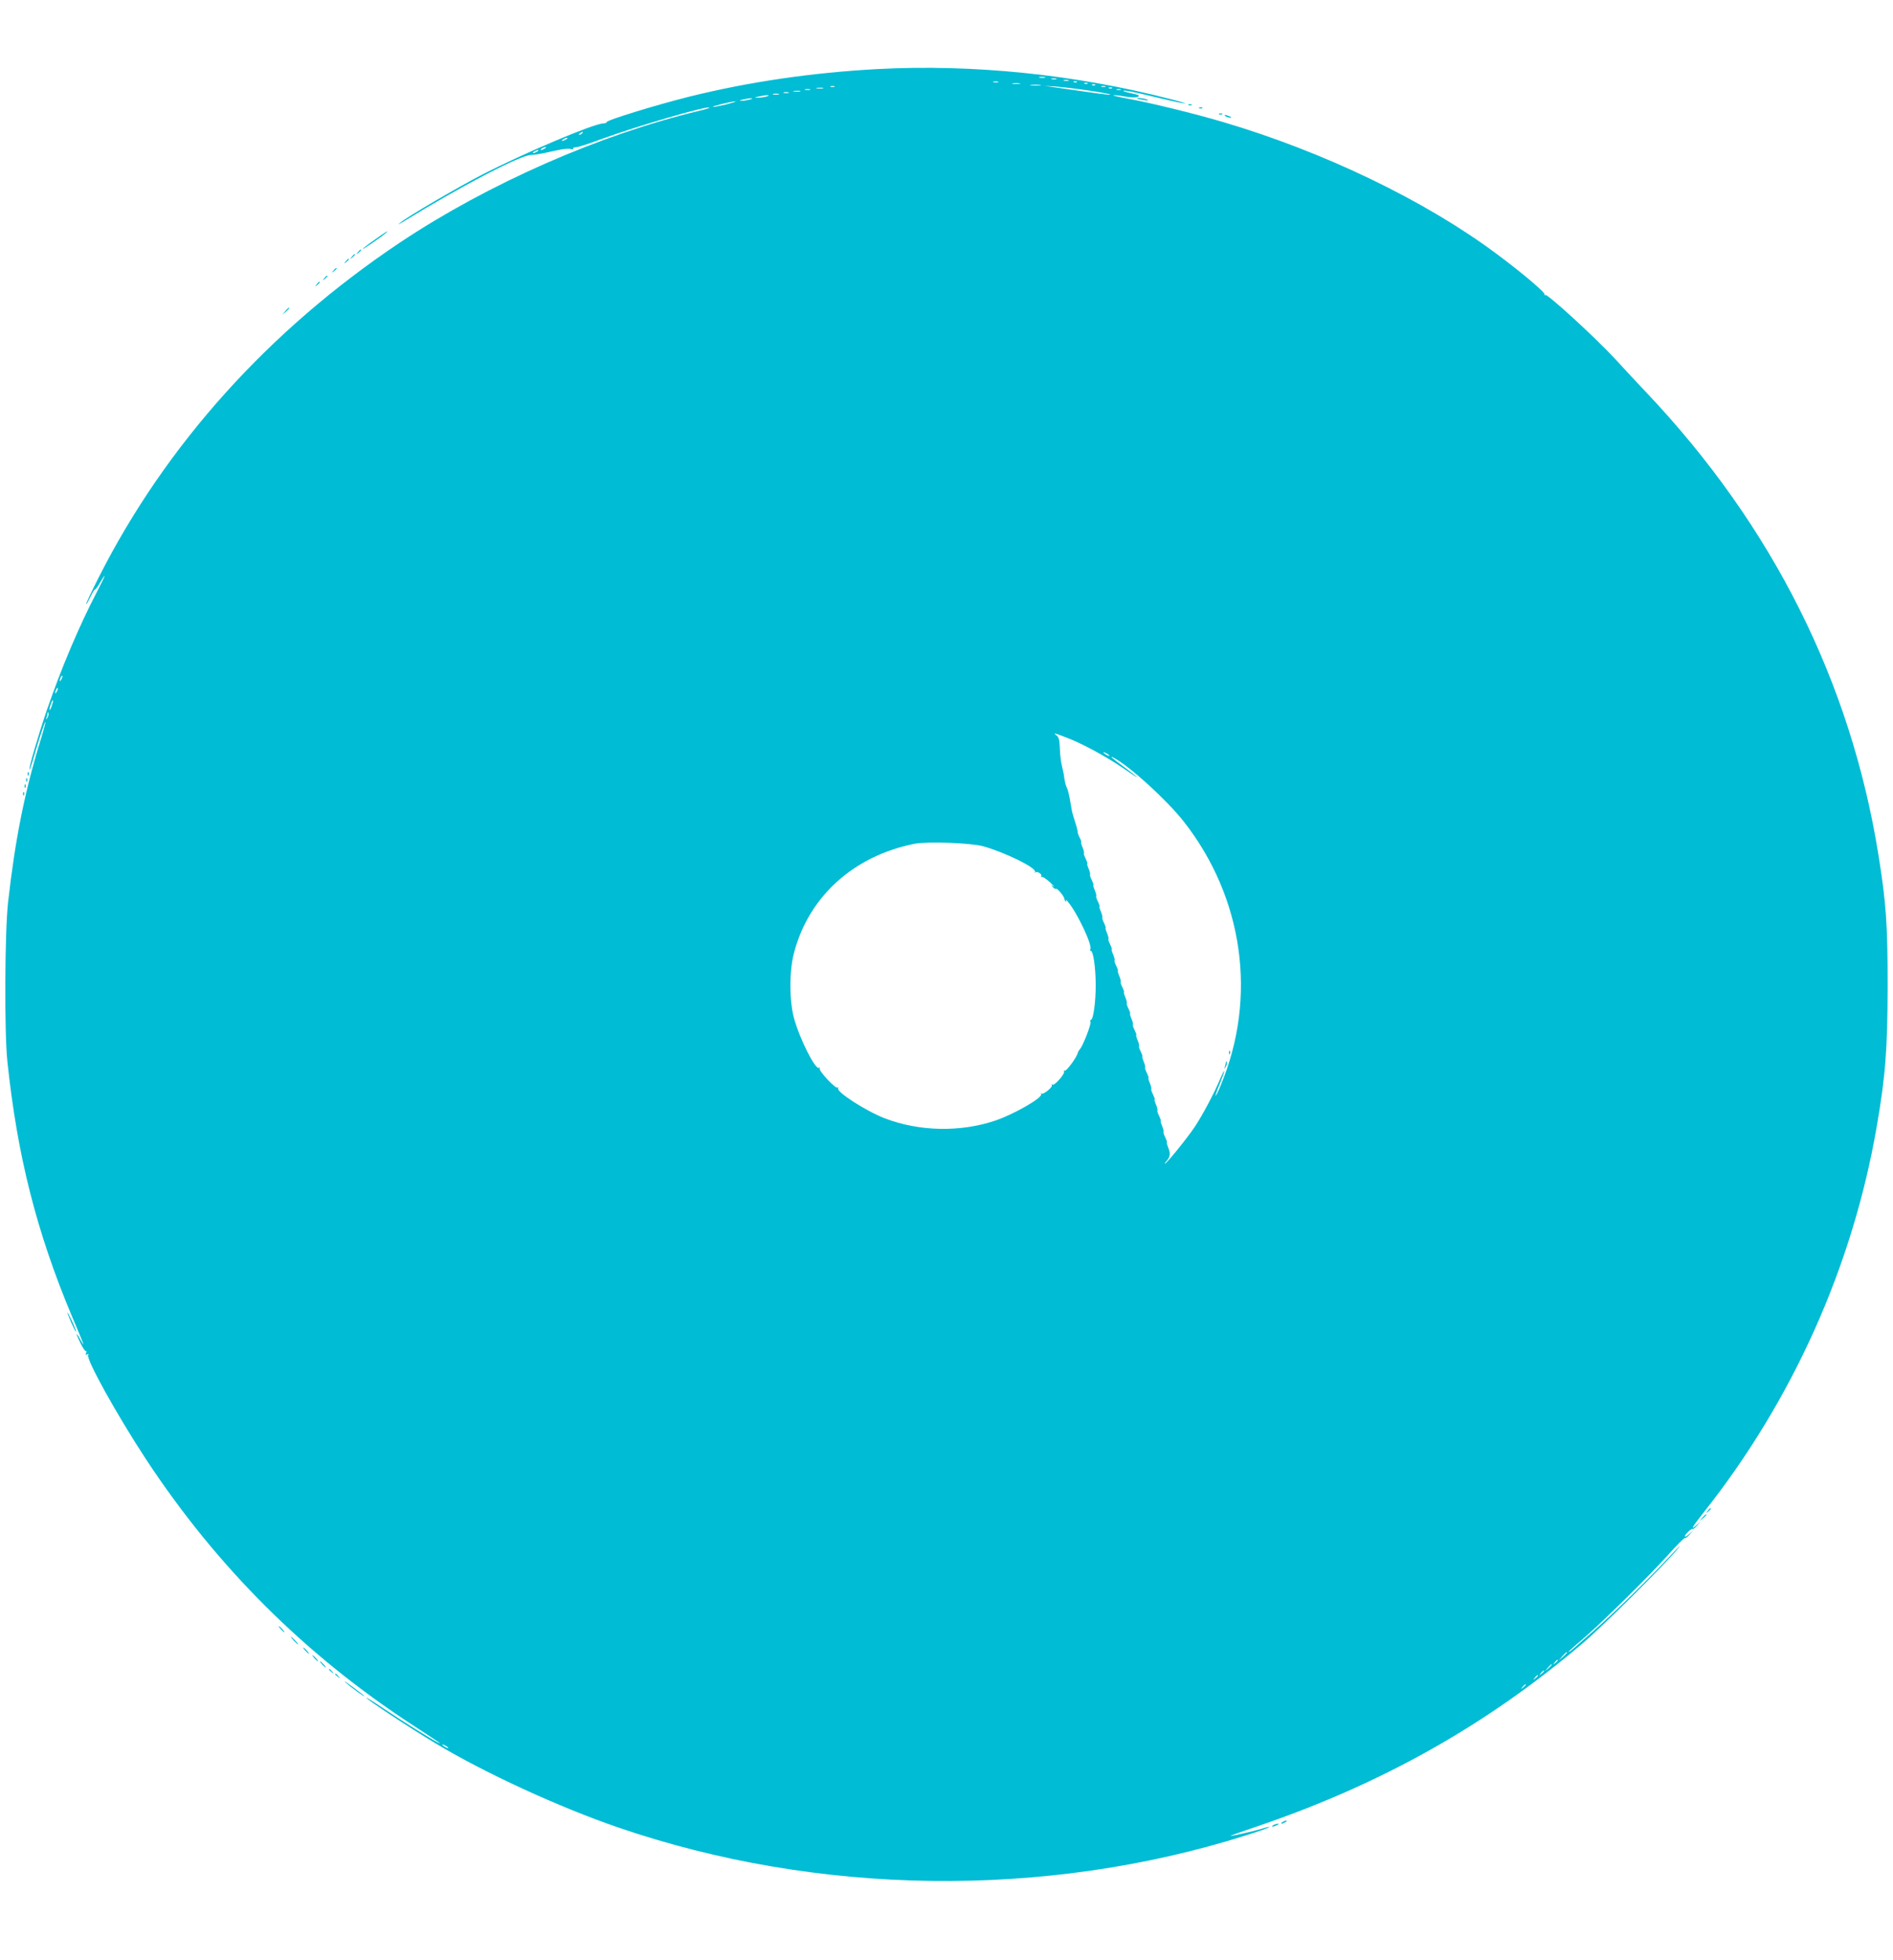 <?xml version="1.0" standalone="no"?>
<!DOCTYPE svg PUBLIC "-//W3C//DTD SVG 20010904//EN"
 "http://www.w3.org/TR/2001/REC-SVG-20010904/DTD/svg10.dtd">
<svg version="1.0" xmlns="http://www.w3.org/2000/svg"
 width="1237pt" height="1280pt" viewBox="0 0 1237 1280"
 preserveAspectRatio="xMidYMid meet">
<g transform="translate(0,1280) scale(0.1,-0.1)"
fill="#00bcd4" stroke="none">
<path d="M5735 12349 c-426 -23 -838 -83 -1230 -180 -220 -55 -548 -156 -541
-167 2 -4 -8 -7 -22 -8 -67 -3 -516 -193 -792 -335 -159 -82 -485 -273 -530
-310 -24 -20 -24 -20 10 0 387 238 769 437 840 439 18 0 56 6 84 12 28 6 74
16 103 22 28 6 61 8 72 5 12 -3 19 -2 16 3 -2 4 5 8 18 8 12 0 85 23 162 52
235 86 697 221 711 207 2 -2 -28 -12 -68 -21 -646 -154 -1378 -476 -1953 -859
-858 -573 -1532 -1322 -1971 -2190 -47 -93 -84 -171 -81 -173 2 -2 14 19 27
46 13 28 27 50 31 50 4 0 19 20 33 45 47 79 36 49 -20 -59 -117 -225 -232
-496 -327 -771 -59 -174 -121 -384 -114 -391 2 -2 11 24 21 58 29 105 79 258
83 254 2 -2 -12 -55 -31 -117 -103 -331 -167 -650 -213 -1059 -22 -197 -25
-847 -5 -1040 65 -619 191 -1116 422 -1666 84 -198 90 -214 56 -154 -33 60
-33 44 1 -24 15 -30 30 -53 35 -50 4 3 5 -3 1 -12 -5 -13 -3 -15 7 -9 8 5 11
4 6 -3 -16 -26 189 -394 378 -682 464 -705 1042 -1280 1744 -1737 190 -124
194 -127 162 -112 -39 19 -219 131 -352 220 -66 45 -118 77 -114 71 10 -16
284 -197 453 -298 320 -193 808 -417 1193 -549 1304 -447 2788 -466 4097 -53
90 28 161 53 159 56 -3 2 -26 -3 -53 -12 -42 -13 -189 -47 -203 -46 -3 1 78
29 180 64 811 276 1496 661 2121 1193 128 108 536 513 618 613 33 39 17 26
-39 -35 -148 -159 -375 -381 -505 -495 -66 -57 -130 -113 -142 -124 -13 -11
-23 -17 -23 -14 0 3 42 41 93 84 123 105 434 412 559 551 55 62 104 111 108
108 4 -2 18 8 31 23 l24 27 -27 -24 c-16 -14 -28 -20 -28 -14 0 12 45 55 52
48 2 -3 15 7 29 23 l24 27 -27 -24 c-46 -40 -32 -16 45 82 582 734 974 1609
1131 2521 57 330 70 501 71 911 0 407 -9 543 -60 861 -181 1131 -693 2151
-1515 3019 -58 61 -150 160 -204 219 -126 137 -444 428 -458 420 -6 -4 -8 -3
-5 3 7 11 -146 141 -316 267 -468 348 -1129 666 -1788 860 -179 53 -481 127
-621 152 -54 10 -96 20 -93 22 2 2 35 -1 74 -8 46 -8 76 -8 87 -2 14 8 6 12
-39 22 -31 6 -57 14 -57 16 0 8 61 -4 239 -47 181 -43 230 -47 69 -6 -624 161
-1289 229 -1913 196z m1093 -56 c-10 -2 -26 -2 -35 0 -10 3 -2 5 17 5 19 0 27
-2 18 -5z m75 -10 c-7 -2 -21 -2 -30 0 -10 3 -4 5 12 5 17 0 24 -2 18 -5z m80
-10 c-7 -2 -21 -2 -30 0 -10 3 -4 5 12 5 17 0 24 -2 18 -5z m-460 -10 c-7 -2
-21 -2 -30 0 -10 3 -4 5 12 5 17 0 24 -2 18 -5z m514 1 c-3 -3 -12 -4 -19 -1
-8 3 -5 6 6 6 11 1 17 -2 13 -5z m-374 -11 c-13 -2 -33 -2 -45 0 -13 2 -3 4
22 4 25 0 35 -2 23 -4z m444 1 c-3 -3 -12 -4 -19 -1 -8 3 -5 6 6 6 11 1 17 -2
13 -5z m-309 -11 c-15 -2 -42 -2 -60 0 -18 2 -6 4 27 4 33 0 48 -2 33 -4z
m359 1 c-3 -3 -12 -4 -19 -1 -8 3 -5 6 6 6 11 1 17 -2 13 -5z m-1704 -11 c-7
-2 -19 -2 -25 0 -7 3 -2 5 12 5 14 0 19 -2 13 -5z m1660 -24 c81 -12 145 -24
143 -27 -4 -4 -68 5 -366 48 l-65 9 70 -4 c39 -3 136 -14 218 -26z m110 24
c-7 -2 -19 -2 -25 0 -7 3 -2 5 12 5 14 0 19 -2 13 -5z m-1845 -10 c-10 -2 -28
-2 -40 0 -13 2 -5 4 17 4 22 1 32 -1 23 -4z m1889 1 c-3 -3 -12 -4 -19 -1 -8
3 -5 6 6 6 11 1 17 -2 13 -5z m-1974 -11 c-7 -2 -21 -2 -30 0 -10 3 -4 5 12 5
17 0 24 -2 18 -5z m2030 0 c-7 -2 -19 -2 -25 0 -7 3 -2 5 12 5 14 0 19 -2 13
-5z m-2095 -10 c-10 -2 -28 -2 -40 0 -13 2 -5 4 17 4 22 1 32 -1 23 -4z m-75
-10 c-7 -2 -21 -2 -30 0 -10 3 -4 5 12 5 17 0 24 -2 18 -5z m-65 -10 c-10 -2
-26 -2 -35 0 -10 3 -2 5 17 5 19 0 27 -2 18 -5z m-78 -13 c-14 -4 -38 -8 -55
-8 -29 1 -29 1 5 8 50 11 83 11 50 0z m-110 -20 c-14 -4 -36 -8 -50 -8 -22 0
-22 1 5 8 17 4 39 8 50 8 16 0 15 -2 -5 -8z m-150 -31 c-41 -10 -82 -18 -90
-17 -21 1 121 36 145 36 11 0 -14 -8 -55 -19z m-945 -189 c-3 -5 -12 -10 -18
-10 -7 0 -6 4 3 10 19 12 23 12 15 0z m-105 -40 c-8 -5 -19 -10 -25 -10 -5 0
-3 5 5 10 8 5 20 10 25 10 6 0 3 -5 -5 -10z m-140 -60 c-8 -5 -19 -10 -25 -10
-5 0 -3 5 5 10 8 5 20 10 25 10 6 0 3 -5 -5 -10z m-50 -20 c-8 -5 -19 -10 -25
-10 -5 0 -3 5 5 10 8 5 20 10 25 10 6 0 3 -5 -5 -10z m-3109 -3447 c-12 -20
-14 -14 -5 12 4 9 9 14 11 11 3 -2 0 -13 -6 -23z m-30 -80 c-12 -20 -14 -14
-5 12 4 9 9 14 11 11 3 -2 0 -13 -6 -23z m-32 -92 c-6 -18 -13 -30 -15 -28 -2
2 1 18 7 36 6 18 13 30 15 28 2 -2 -1 -18 -7 -36z m-29 -78 c-11 -17 -11 -17
-6 0 3 10 6 24 7 30 0 9 2 9 5 0 3 -7 0 -20 -6 -30z m6656 -129 c99 -36 264
-126 372 -200 50 -35 92 -62 92 -60 0 2 -35 30 -77 61 -88 65 -108 82 -77 67
103 -53 348 -276 459 -417 391 -498 482 -1149 242 -1723 -16 -40 -32 -71 -34
-69 -2 2 10 37 27 77 16 40 30 78 30 84 -1 6 -11 -14 -24 -44 -41 -99 -118
-243 -169 -320 -50 -74 -184 -240 -195 -240 -3 0 3 9 12 19 23 26 26 49 9 88
-7 18 -11 33 -8 33 3 0 -2 14 -10 31 -9 17 -14 33 -12 36 3 2 -1 20 -9 39 -8
19 -12 34 -9 34 3 0 -2 14 -10 31 -9 17 -14 33 -12 36 3 2 -1 20 -9 39 -8 19
-12 34 -9 34 3 0 -2 14 -10 31 -9 17 -14 33 -12 36 3 2 -1 20 -9 39 -8 19 -12
34 -9 34 3 0 -2 14 -10 31 -9 17 -14 33 -12 36 3 2 -1 20 -9 39 -8 19 -12 34
-9 34 3 0 -2 14 -10 31 -9 17 -14 33 -12 36 3 2 -1 20 -9 39 -8 19 -12 34 -9
34 3 0 -2 14 -10 31 -9 17 -14 33 -12 36 3 2 -1 20 -9 39 -8 19 -12 34 -9 34
3 0 -2 14 -10 31 -9 17 -14 33 -12 36 3 2 -1 20 -9 39 -8 19 -12 34 -9 34 3 0
-2 14 -10 31 -9 17 -14 33 -12 36 3 2 -1 20 -9 39 -8 19 -12 34 -9 34 3 0 -2
14 -10 31 -9 17 -14 33 -12 36 3 2 -1 20 -9 39 -8 19 -12 34 -9 34 3 0 -2 14
-10 31 -9 17 -14 33 -12 36 3 2 -1 20 -9 39 -8 19 -12 34 -9 34 3 0 -2 14 -10
31 -9 17 -14 33 -12 36 3 2 -1 20 -9 39 -8 19 -12 34 -9 34 3 0 -2 14 -10 31
-9 17 -14 33 -12 36 3 2 -1 20 -9 39 -8 19 -12 34 -9 34 3 0 -2 14 -10 31 -9
17 -14 33 -12 36 3 2 -1 20 -9 39 -8 19 -12 34 -9 34 3 0 -2 14 -10 31 -9 17
-14 33 -12 36 3 2 -1 20 -9 39 -8 19 -12 34 -9 34 3 0 -1 13 -10 30 -8 16 -14
33 -13 37 1 4 -6 33 -16 63 -10 30 -20 65 -22 78 -2 12 -6 32 -8 45 -11 65
-18 92 -27 108 -5 10 -11 36 -14 56 -2 21 -9 56 -15 78 -6 22 -13 73 -14 114
-2 58 -7 77 -21 87 -26 19 -17 18 61 -12z m284 -120 c0 -2 -9 0 -20 6 -11 6
-20 13 -20 16 0 2 9 0 20 -6 11 -6 20 -13 20 -16z m-825 -591 c146 -41 352
-143 338 -167 -3 -6 -3 -8 2 -4 11 11 47 -11 39 -24 -4 -6 -3 -8 3 -5 5 3 29
-12 54 -35 24 -22 35 -34 24 -27 -18 13 -19 13 -6 -3 7 -10 17 -15 22 -13 8 6
54 -50 54 -65 0 -5 4 -12 9 -17 5 -5 6 -2 2 7 -4 8 2 4 13 -10 61 -72 161
-285 146 -309 -3 -6 -2 -11 3 -11 16 0 32 -110 32 -225 0 -112 -16 -225 -31
-225 -5 0 -6 -6 -3 -14 6 -15 -50 -158 -70 -179 -6 -7 -12 -18 -14 -25 -5 -27
-75 -121 -85 -115 -5 3 -7 2 -4 -4 9 -14 -62 -95 -75 -87 -6 4 -8 2 -5 -3 8
-13 -57 -65 -68 -55 -5 4 -5 2 -2 -4 13 -22 -175 -130 -298 -172 -229 -78
-501 -72 -725 15 -123 48 -317 173 -303 195 3 6 1 8 -4 5 -14 -9 -125 111
-117 125 4 6 2 8 -4 4 -24 -15 -128 192 -164 326 -31 118 -31 308 1 427 97
367 390 631 786 710 84 17 369 6 450 -16z m3815 -5266 c0 -2 -12 -14 -27 -28
l-28 -24 24 28 c23 25 31 32 31 24z m-60 -51 c0 -2 -8 -10 -17 -17 -16 -13
-17 -12 -4 4 13 16 21 21 21 13z m-40 -29 c0 -2 -10 -12 -22 -23 l-23 -19 19
23 c18 21 26 27 26 19z m-50 -41 c0 -2 -8 -10 -17 -17 -16 -13 -17 -12 -4 4
13 16 21 21 21 13z m-40 -30 c0 -2 -8 -10 -17 -17 -16 -13 -17 -12 -4 4 13 16
21 21 21 13z m-80 -60 c0 -2 -8 -10 -17 -17 -16 -13 -17 -12 -4 4 13 16 21 21
21 13z m-7040 -412 c0 -2 -9 0 -20 6 -11 6 -20 13 -20 16 0 2 9 0 20 -6 11 -6
20 -13 20 -16z"/>
<path d="M8031 5924 c0 -11 3 -14 6 -6 3 7 2 16 -1 19 -3 4 -6 -2 -5 -13z"/>
<path d="M8011 5863 c-1 -6 -4 -20 -7 -30 -5 -17 -5 -17 6 0 6 10 9 23 6 30
-3 9 -5 9 -5 0z"/>
<path d="M7431 12156 c2 -2 22 -6 44 -9 28 -5 34 -4 20 3 -19 8 -73 14 -64 6z"/>
<path d="M7768 12113 c7 -3 16 -2 19 1 4 3 -2 6 -13 5 -11 0 -14 -3 -6 -6z"/>
<path d="M7838 12093 c7 -3 16 -2 19 1 4 3 -2 6 -13 5 -11 0 -14 -3 -6 -6z"/>
<path d="M7968 12053 c7 -3 16 -2 19 1 4 3 -2 6 -13 5 -11 0 -14 -3 -6 -6z"/>
<path d="M8010 12040 c8 -5 22 -9 30 -9 10 0 8 3 -5 9 -27 12 -43 12 -25 0z"/>
<path d="M2448 11234 c-43 -30 -78 -57 -78 -60 0 -5 125 80 150 103 29 26 4
11 -72 -43z"/>
<path d="M2339 11153 c-13 -16 -12 -17 4 -4 16 13 21 21 13 21 -2 0 -10 -8
-17 -17z"/>
<path d="M2299 11123 c-13 -16 -12 -17 4 -4 16 13 21 21 13 21 -2 0 -10 -8
-17 -17z"/>
<path d="M2259 11093 c-13 -16 -12 -17 4 -4 16 13 21 21 13 21 -2 0 -10 -8
-17 -17z"/>
<path d="M2179 11033 c-13 -16 -12 -17 4 -4 9 7 17 15 17 17 0 8 -8 3 -21 -13z"/>
<path d="M2119 10983 c-13 -16 -12 -17 4 -4 9 7 17 15 17 17 0 8 -8 3 -21 -13z"/>
<path d="M2069 10943 c-13 -16 -12 -17 4 -4 16 13 21 21 13 21 -2 0 -10 -8
-17 -17z"/>
<path d="M1864 10768 l-19 -23 23 19 c12 11 22 21 22 23 0 8 -8 2 -26 -19z"/>
<path d="M181 7744 c0 -11 3 -14 6 -6 3 7 2 16 -1 19 -3 4 -6 -2 -5 -13z"/>
<path d="M171 7704 c0 -11 3 -14 6 -6 3 7 2 16 -1 19 -3 4 -6 -2 -5 -13z"/>
<path d="M161 7664 c0 -11 3 -14 6 -6 3 7 2 16 -1 19 -3 4 -6 -2 -5 -13z"/>
<path d="M151 7614 c0 -11 3 -14 6 -6 3 7 2 16 -1 19 -3 4 -6 -2 -5 -13z"/>
<path d="M441 4228 c-1 -11 51 -129 56 -125 2 2 -10 33 -26 68 -16 35 -30 61
-30 57z"/>
<path d="M11159 2933 c-13 -16 -12 -17 4 -4 16 13 21 21 13 21 -2 0 -10 -8
-17 -17z"/>
<path d="M11124 2888 l-19 -23 23 19 c21 18 27 26 19 26 -2 0 -12 -10 -23 -22z"/>
<path d="M1835 2160 c10 -11 20 -20 23 -20 3 0 -3 9 -13 20 -10 11 -20 20 -23
20 -3 0 3 -9 13 -20z"/>
<path d="M1920 2085 c13 -14 26 -25 28 -25 3 0 -5 11 -18 25 -13 14 -26 25
-28 25 -3 0 5 -11 18 -25z"/>
<path d="M1995 2020 c10 -11 20 -20 23 -20 3 0 -3 9 -13 20 -10 11 -20 20 -23
20 -3 0 3 -9 13 -20z"/>
<path d="M2055 1970 c10 -11 20 -20 23 -20 3 0 -3 9 -13 20 -10 11 -20 20 -23
20 -3 0 3 -9 13 -20z"/>
<path d="M2105 1930 c10 -11 20 -20 23 -20 3 0 -3 9 -13 20 -10 11 -20 20 -23
20 -3 0 3 -9 13 -20z"/>
<path d="M2150 1896 c0 -2 8 -10 18 -17 15 -13 16 -12 3 4 -13 16 -21 21 -21
13z"/>
<path d="M2190 1866 c0 -2 8 -10 18 -17 15 -13 16 -12 3 4 -13 16 -21 21 -21
13z"/>
<path d="M2258 1812 c40 -35 122 -95 122 -89 0 3 -35 30 -77 61 -43 32 -63 44
-45 28z"/>
<path d="M8380 900 c-8 -5 -10 -10 -5 -10 6 0 17 5 25 10 8 5 11 10 5 10 -5 0
-17 -5 -25 -10z"/>
<path d="M8320 880 c-18 -12 -2 -12 25 0 13 6 15 9 5 9 -8 0 -22 -4 -30 -9z"/>
</g>
</svg>
